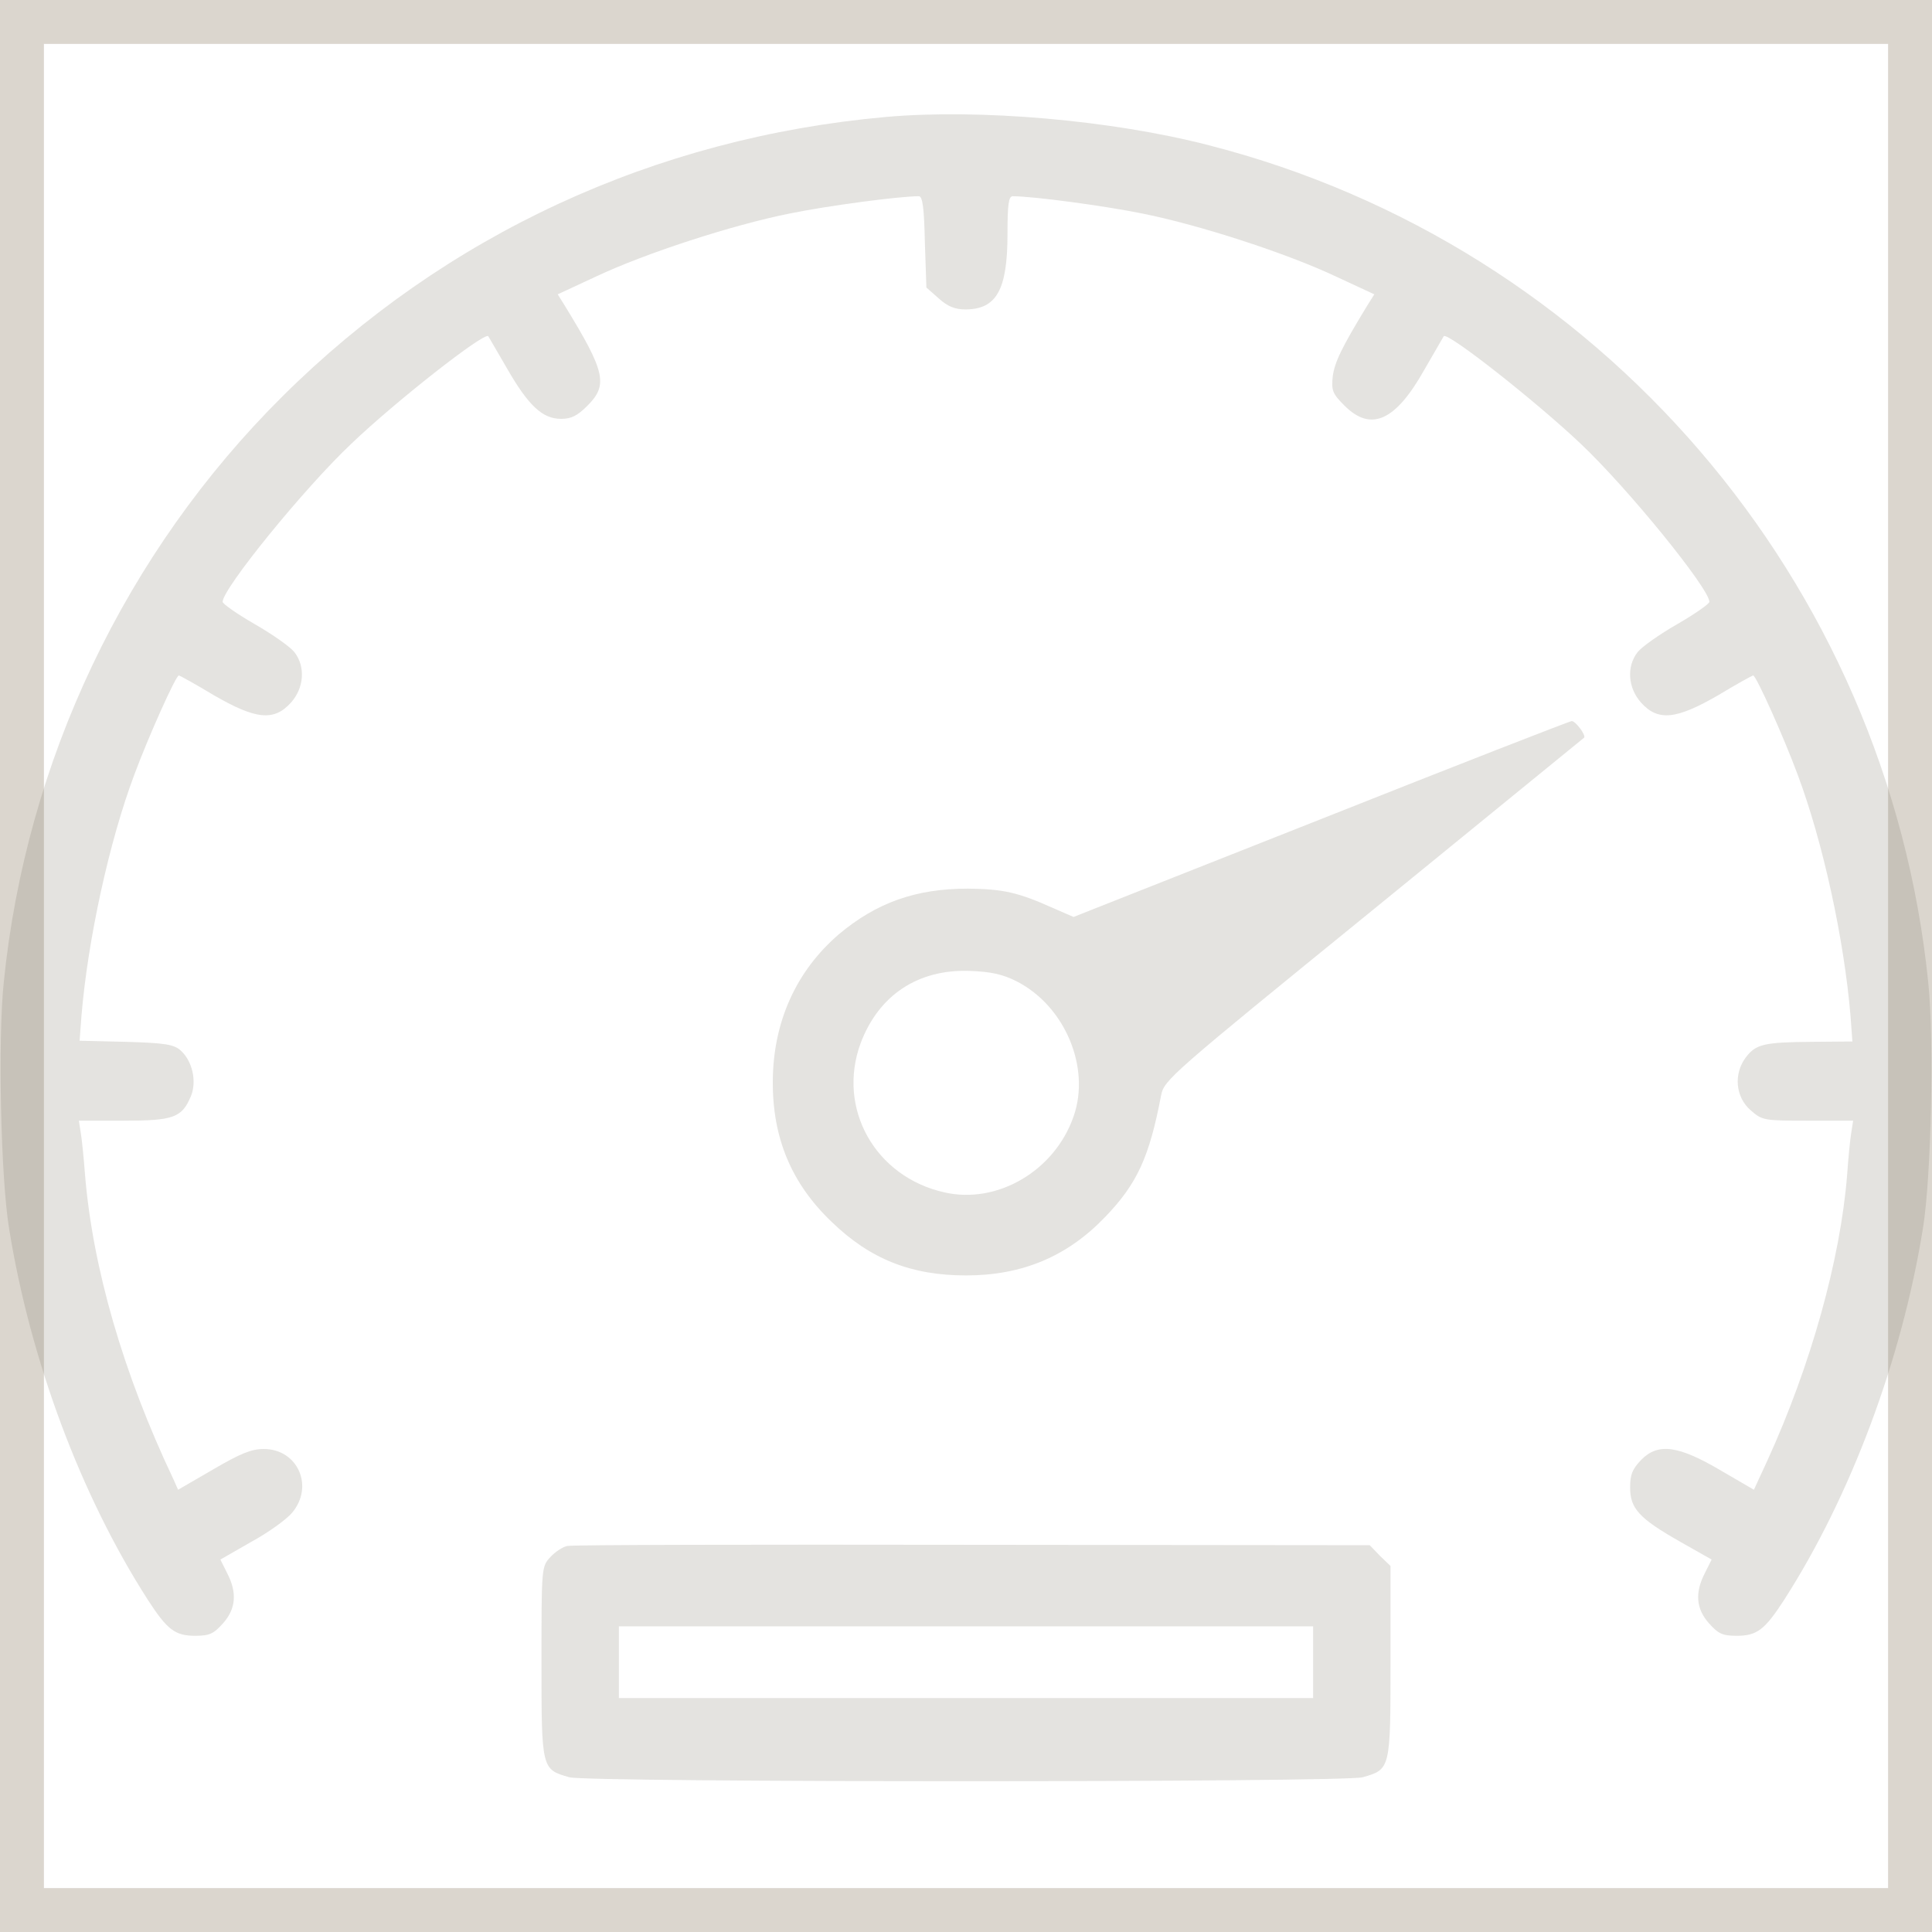 <svg width="44" height="44" viewBox="0 0 44 44" fill="none" xmlns="http://www.w3.org/2000/svg">
<rect x="0.5" y="0.5" width="43" height="43" stroke="#DBD6CE"/>
<path d="M20.17 2.664C14.91 3.137 10.141 5.345 6.437 9.023C2.853 12.581 0.593 17.334 0.086 22.369C-0.052 23.676 0.017 26.812 0.206 27.973C0.688 30.98 1.848 34.074 3.369 36.438C3.807 37.116 3.988 37.254 4.443 37.254C4.77 37.254 4.864 37.211 5.079 36.97C5.371 36.644 5.406 36.274 5.173 35.827L5.019 35.518L5.723 35.114C6.119 34.899 6.531 34.598 6.652 34.452C7.159 33.851 6.781 33 6.007 33C5.723 33 5.474 33.103 4.856 33.464L4.056 33.928L3.953 33.696C2.802 31.273 2.106 28.858 1.934 26.727C1.908 26.374 1.865 25.953 1.839 25.798L1.796 25.523H2.81C3.953 25.523 4.142 25.455 4.348 24.965C4.486 24.63 4.383 24.166 4.116 23.925C3.962 23.788 3.773 23.753 2.87 23.727L1.813 23.702L1.856 23.126C2.002 21.398 2.484 19.173 3.059 17.643C3.377 16.784 4.005 15.383 4.073 15.383C4.091 15.383 4.452 15.581 4.864 15.83C5.827 16.388 6.239 16.431 6.626 16.002C6.927 15.666 6.961 15.177 6.703 14.85C6.609 14.73 6.205 14.446 5.801 14.214C5.397 13.982 5.07 13.75 5.07 13.707C5.07 13.406 6.927 11.12 8.001 10.106C9.006 9.144 11.034 7.554 11.12 7.657C11.129 7.674 11.327 8.009 11.55 8.396C12.04 9.247 12.358 9.539 12.779 9.539C13.011 9.539 13.149 9.47 13.38 9.238C13.853 8.766 13.784 8.465 12.873 6.978L12.702 6.703L13.552 6.308C14.695 5.766 16.689 5.122 17.978 4.864C18.855 4.684 20.479 4.469 20.926 4.469C21.012 4.469 21.046 4.735 21.063 5.509L21.098 6.548L21.381 6.798C21.579 6.978 21.751 7.047 21.983 7.047C22.696 7.047 22.945 6.6 22.945 5.328C22.945 4.649 22.971 4.469 23.066 4.469C23.521 4.469 25.137 4.684 26.022 4.864C27.311 5.122 29.305 5.766 30.448 6.308L31.299 6.703L31.127 6.978C30.551 7.923 30.396 8.25 30.353 8.568C30.319 8.895 30.345 8.963 30.62 9.238C31.221 9.84 31.78 9.591 32.433 8.43C32.665 8.027 32.871 7.674 32.88 7.657C32.966 7.554 34.985 9.144 35.999 10.106C37.074 11.12 38.93 13.406 38.93 13.707C38.93 13.75 38.603 13.982 38.199 14.214C37.795 14.446 37.392 14.73 37.297 14.85C37.039 15.177 37.074 15.666 37.374 16.002C37.761 16.431 38.173 16.388 39.136 15.83C39.548 15.581 39.909 15.383 39.927 15.383C39.995 15.383 40.623 16.784 40.941 17.643C41.517 19.181 41.998 21.39 42.144 23.134L42.187 23.719L41.267 23.727C40.167 23.736 39.987 23.779 39.755 24.088C39.48 24.458 39.523 24.982 39.867 25.283C40.133 25.515 40.159 25.523 41.173 25.523H42.204L42.161 25.798C42.135 25.953 42.092 26.391 42.066 26.77C41.912 28.686 41.242 31.092 40.253 33.258L39.944 33.928L39.205 33.498C38.234 32.923 37.77 32.854 37.383 33.241C37.177 33.456 37.125 33.576 37.125 33.877C37.125 34.358 37.331 34.581 38.268 35.114L38.981 35.518L38.827 35.827C38.595 36.274 38.629 36.644 38.921 36.97C39.136 37.211 39.23 37.254 39.557 37.254C40.013 37.254 40.193 37.116 40.631 36.438C42.144 34.083 43.312 30.972 43.794 27.973C43.983 26.812 44.052 23.676 43.914 22.369C42.986 13.226 36.42 5.586 27.534 3.309C25.309 2.733 22.301 2.475 20.17 2.664Z" fill="#7B7366" fill-opacity="0.2"/>
<path d="M30.078 18.657L24.449 20.883L23.976 20.677C23.186 20.324 22.851 20.247 22.043 20.238C20.857 20.238 19.963 20.556 19.104 21.278C18.133 22.112 17.608 23.272 17.6 24.621C17.591 25.91 18.021 26.95 18.94 27.827C19.817 28.677 20.754 29.047 22 29.047C23.28 29.047 24.303 28.617 25.162 27.723C25.901 26.959 26.176 26.348 26.443 24.948C26.512 24.595 26.632 24.492 31.281 20.711C33.902 18.571 36.059 16.818 36.076 16.801C36.128 16.749 35.879 16.414 35.793 16.423C35.75 16.423 33.172 17.428 30.078 18.657ZM23.143 22.344C24.251 22.902 24.844 24.312 24.449 25.429C24.019 26.666 22.713 27.431 21.51 27.156C19.929 26.804 19.052 25.24 19.602 23.753C20.015 22.662 20.908 22.069 22.086 22.112C22.567 22.129 22.833 22.189 23.143 22.344Z" fill="#7B7366" fill-opacity="0.2"/>
<path d="M12.925 35.208C12.822 35.225 12.65 35.337 12.538 35.457C12.332 35.681 12.332 35.681 12.332 37.855C12.332 40.296 12.332 40.296 12.968 40.476C13.389 40.596 30.611 40.596 31.032 40.476C31.668 40.296 31.668 40.296 31.668 37.846V35.664L31.427 35.432L31.195 35.191L22.146 35.182C17.179 35.174 13.02 35.182 12.925 35.208ZM29.906 37.855V38.672H22H14.094V37.855V37.039H22H29.906V37.855Z" fill="#7B7366" fill-opacity="0.2"/>
</svg>
